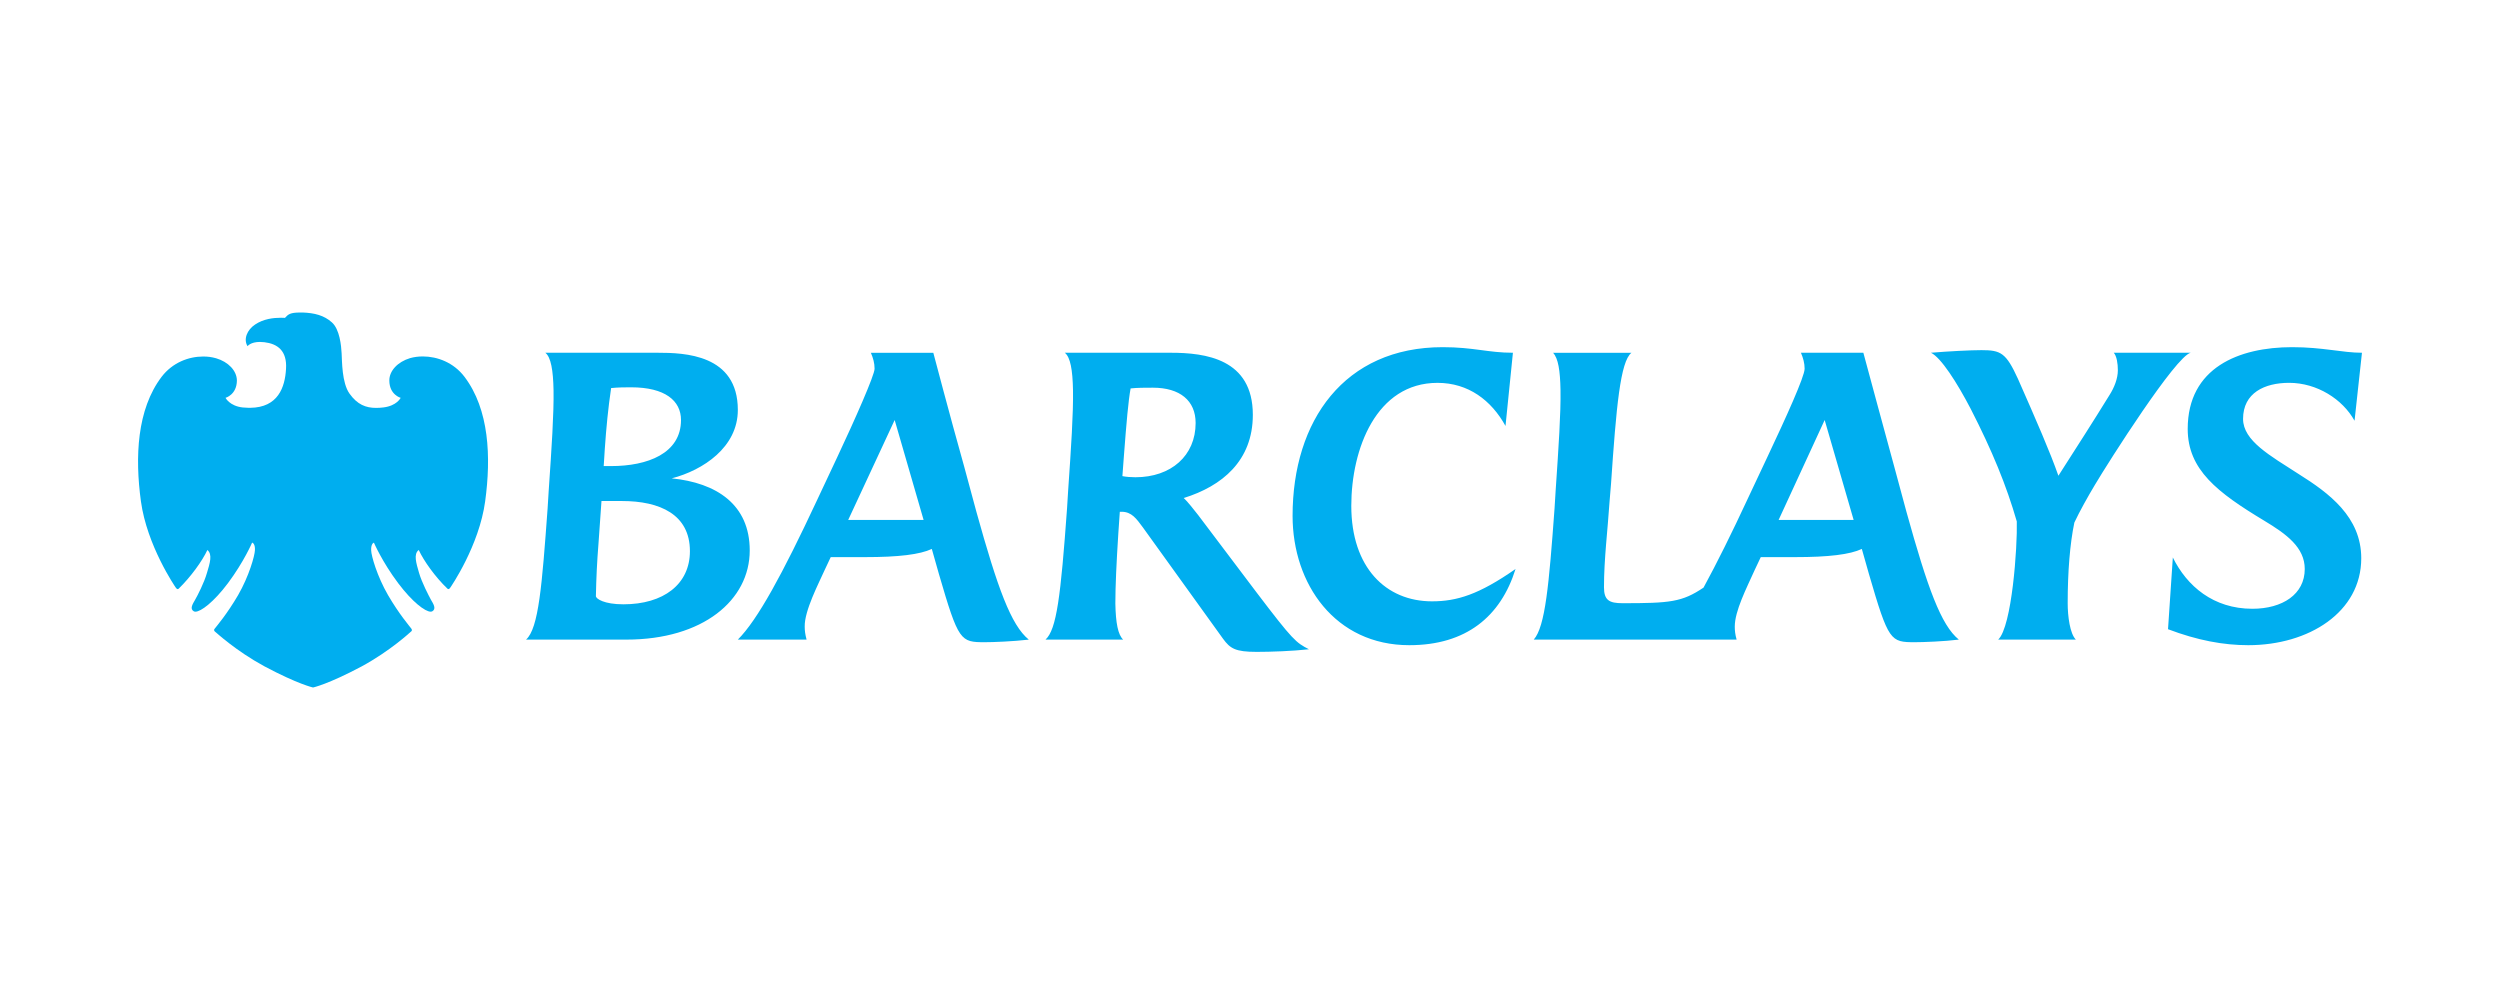 <?xml version="1.0" encoding="UTF-8"?>
<svg xmlns="http://www.w3.org/2000/svg" width="120" height="48" viewBox="0 0 120 48" fill="none">
  <path d="M113.018 20.196C112.447 19.161 111.215 18.376 109.878 18.376C108.702 18.376 107.667 18.858 107.667 20.107C107.667 21.159 108.97 21.872 110.325 22.747C111.805 23.674 113.34 24.815 113.34 26.796C113.34 29.382 110.825 30.969 107.917 30.969C106.722 30.969 105.474 30.737 104.065 30.202L104.296 26.759C104.975 28.134 106.241 29.221 108.113 29.221C109.558 29.221 110.628 28.526 110.628 27.312C110.628 26.278 109.753 25.636 108.684 24.994C106.436 23.639 105.01 22.55 105.01 20.588C105.01 17.645 107.471 16.664 110.021 16.664C111.501 16.664 112.429 16.932 113.374 16.932L113.018 20.196ZM100.551 23.281C100.229 23.817 99.82 24.547 99.569 25.083C99.356 26.099 99.249 27.456 99.249 28.953C99.249 29.578 99.356 30.416 99.641 30.701H95.914C96.573 30.077 96.841 26.243 96.806 25.03C96.307 23.3 95.627 21.641 94.594 19.625C93.935 18.359 93.167 17.163 92.686 16.932C93.523 16.861 94.594 16.807 95.111 16.807C96.038 16.807 96.289 16.932 96.86 18.181C97.75 20.197 98.41 21.712 98.803 22.836C99.749 21.355 100.408 20.339 101.265 18.948C101.478 18.609 101.657 18.181 101.657 17.77C101.657 17.449 101.603 17.093 101.461 16.932H105.153C104.439 17.093 101.228 22.14 100.551 23.281ZM87.584 20.161L85.373 24.958H88.975L87.584 20.161ZM91.919 30.826C90.741 30.826 90.652 30.791 89.707 27.545L89.368 26.349C88.798 26.617 87.78 26.742 86.158 26.742H84.517L84.231 27.348C83.821 28.259 83.269 29.327 83.269 30.078C83.269 30.256 83.286 30.452 83.358 30.702H73.619C74.173 30.078 74.351 28.062 74.618 24.405L74.672 23.532C74.814 21.445 74.923 19.84 74.904 18.717C74.886 17.789 74.797 17.2 74.547 16.933H78.311C77.775 17.344 77.579 19.555 77.33 23.212L77.258 24.085C77.169 25.441 76.991 26.832 76.991 28.188C76.991 28.811 77.24 28.954 77.883 28.954C80.165 28.954 80.737 28.9 81.77 28.205C82.412 27.027 83.145 25.547 83.857 24.013L84.822 21.962C85.731 20.036 86.622 18.073 86.622 17.699C86.622 17.431 86.551 17.182 86.445 16.932H89.441C89.441 16.932 90.653 21.427 90.921 22.389L91.509 24.566C92.525 28.223 93.168 30.006 94.024 30.701C93.309 30.791 92.293 30.826 91.919 30.826ZM67.645 30.969C64.096 30.969 62.044 28.044 62.044 24.762C62.044 20.197 64.523 16.664 69.25 16.664C70.73 16.664 71.426 16.932 72.62 16.932L72.264 20.446C71.586 19.215 70.48 18.377 69 18.377C66.058 18.377 64.862 21.552 64.862 24.281C64.862 27.241 66.522 28.864 68.733 28.864C69.928 28.864 70.98 28.543 72.746 27.312C72.032 29.596 70.373 30.969 67.645 30.969ZM55.339 18.609C55 18.609 54.589 18.609 54.269 18.644C54.161 19.233 54.072 20.25 53.947 21.89L53.875 22.854C54.055 22.89 54.286 22.908 54.5 22.908C56.212 22.908 57.39 21.873 57.39 20.304C57.39 19.233 56.641 18.609 55.339 18.609ZM60.314 31.29C59.298 31.29 59.048 31.129 58.709 30.665L54.857 25.314C54.553 24.904 54.322 24.565 53.84 24.565H53.751L53.68 25.6C53.59 27.009 53.537 28.134 53.537 28.971C53.555 29.899 53.662 30.469 53.912 30.701H50.184C50.719 30.219 50.914 28.614 51.218 24.405L51.272 23.531C51.415 21.463 51.522 19.857 51.504 18.734C51.486 17.753 51.379 17.146 51.111 16.932H56.194C57.853 16.932 60.136 17.218 60.136 19.911C60.136 22.122 58.655 23.335 56.819 23.905C56.997 24.066 57.318 24.476 57.514 24.726L60.314 28.436C62.062 30.737 62.204 30.844 62.829 31.165C62.044 31.254 60.992 31.29 60.314 31.29ZM42.944 20.161L40.713 24.958H44.333L42.944 20.161ZM47.277 30.826C46.1 30.826 46.011 30.791 45.066 27.545L44.727 26.349C44.155 26.617 43.139 26.742 41.516 26.742H39.875L39.59 27.348C39.304 27.991 38.609 29.311 38.626 30.078C38.626 30.256 38.644 30.434 38.716 30.702H35.416C36.362 29.757 37.557 27.563 39.215 24.014L40.179 21.963C41.052 20.108 41.98 18.003 41.98 17.7C41.98 17.431 41.91 17.183 41.802 16.933H44.799C44.799 16.933 45.582 19.911 46.279 22.39L46.867 24.566C47.884 28.223 48.526 30.006 49.382 30.702C48.615 30.791 47.652 30.826 47.277 30.826ZM30.297 18.591C30.029 18.591 29.673 18.591 29.334 18.627C29.191 19.59 29.102 20.517 29.031 21.534C29.031 21.534 28.977 22.407 28.977 22.372H29.334C31.082 22.372 32.688 21.765 32.688 20.161C32.688 19.233 31.92 18.591 30.297 18.591ZM29.852 24.049H28.871L28.728 26.082C28.657 26.974 28.621 27.722 28.603 28.614C28.603 28.74 28.995 29.007 29.922 29.007C31.849 29.007 33.116 28.044 33.116 26.456C33.116 24.69 31.67 24.049 29.852 24.049ZM30.066 30.701H25.25C25.857 30.166 26.017 28.079 26.285 24.405L26.338 23.549C26.481 21.462 26.588 19.857 26.57 18.734C26.552 17.77 26.445 17.146 26.177 16.932H31.564C32.848 16.932 35.416 17.004 35.416 19.678C35.416 21.462 33.757 22.568 32.242 22.961C34.382 23.175 35.987 24.209 35.987 26.421C35.987 28.81 33.74 30.701 30.066 30.701Z" fill="#00AEEF"></path>
  <path d="M14.41 15.001C13.933 15.001 13.834 15.084 13.679 15.257C13.616 15.253 13.552 15.251 13.488 15.252C13.121 15.252 12.65 15.306 12.248 15.575C11.859 15.831 11.675 16.285 11.882 16.617C11.882 16.617 12.021 16.413 12.477 16.413C12.541 16.413 12.612 16.42 12.688 16.426C13.319 16.501 13.786 16.833 13.729 17.71C13.679 18.586 13.35 19.563 12.006 19.575C12.006 19.575 11.832 19.575 11.648 19.558C11.022 19.489 10.825 19.096 10.825 19.096C10.825 19.096 11.366 18.95 11.371 18.263C11.366 17.796 10.96 17.369 10.373 17.197C10.17 17.139 9.961 17.111 9.75 17.113C9.058 17.113 8.282 17.402 7.758 18.086C6.571 19.653 6.475 21.938 6.764 24.063C7.056 26.192 8.406 28.165 8.446 28.219C8.475 28.257 8.5 28.277 8.53 28.277C8.547 28.276 8.563 28.269 8.576 28.257C9.159 27.691 9.716 26.917 9.954 26.4C10.208 26.603 10.075 27.035 9.935 27.496C9.802 27.968 9.479 28.593 9.362 28.795C9.249 28.992 9.097 29.222 9.301 29.342C9.325 29.355 9.352 29.362 9.38 29.361C9.641 29.361 10.257 28.905 10.943 27.99C11.711 26.96 12.101 26.046 12.101 26.046C12.158 26.058 12.252 26.154 12.236 26.413C12.226 26.676 11.955 27.655 11.428 28.567C10.895 29.479 10.403 30.049 10.304 30.178C10.243 30.253 10.295 30.3 10.335 30.331C10.373 30.357 11.316 31.237 12.685 31.98C14.307 32.845 15.026 33 15.026 33C15.026 33 15.743 32.849 17.365 31.985C18.733 31.241 19.68 30.357 19.715 30.327C19.754 30.3 19.805 30.258 19.745 30.175C19.652 30.051 19.158 29.478 18.626 28.567C18.101 27.661 17.82 26.675 17.816 26.416C17.805 26.154 17.893 26.067 17.947 26.045C17.947 26.045 18.341 26.965 19.11 27.989C19.8 28.906 20.409 29.36 20.672 29.36C20.7 29.361 20.728 29.355 20.753 29.341C20.951 29.221 20.804 28.988 20.688 28.793C20.58 28.593 20.252 27.971 20.113 27.495C19.979 27.029 19.84 26.598 20.099 26.399C20.338 26.917 20.89 27.695 21.475 28.253C21.482 28.26 21.489 28.266 21.498 28.27C21.507 28.274 21.516 28.276 21.526 28.277C21.552 28.277 21.579 28.256 21.603 28.221C21.646 28.164 22.999 26.195 23.288 24.062C23.578 21.933 23.483 19.653 22.294 18.085C21.774 17.4 20.992 17.109 20.296 17.109C20.078 17.109 19.871 17.137 19.681 17.191C19.09 17.369 18.685 17.8 18.688 18.263C18.688 18.949 19.232 19.096 19.232 19.096C19.232 19.096 19.05 19.479 18.402 19.557C18.285 19.572 18.168 19.579 18.051 19.579C17.564 19.579 17.153 19.424 16.774 18.89C16.407 18.375 16.419 17.316 16.398 16.962C16.381 16.604 16.305 15.8 15.928 15.472C15.552 15.135 15.095 15.022 14.524 15C14.482 15.001 14.445 15.001 14.41 15.001Z" fill="#00AEEF"></path>
</svg>
